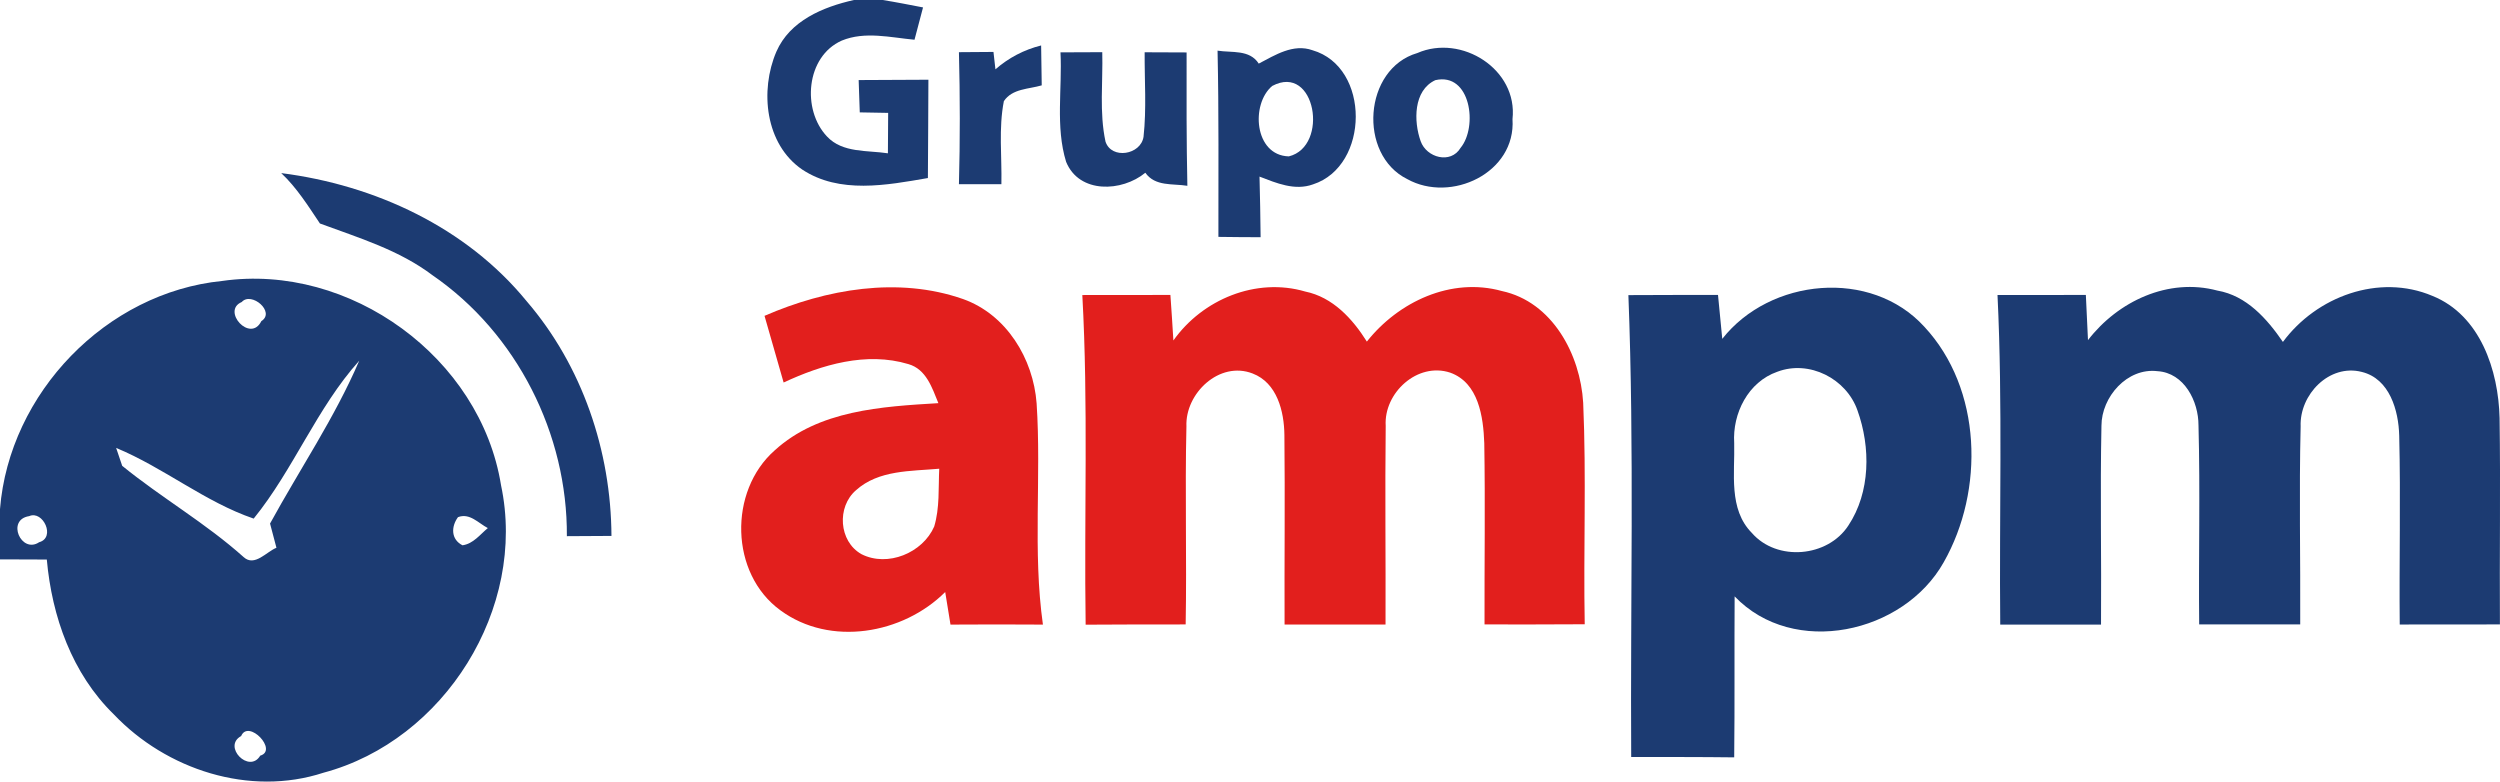 <?xml version="1.0" encoding="UTF-8"?>
<svg id="Capa_2" data-name="Capa 2" xmlns="http://www.w3.org/2000/svg" viewBox="0 0 293.19 91.66">
  <defs>
    <style>
      .cls-1 {
        fill: #e21f1d;
      }

      .cls-2 {
        fill: #1c3b72;
      }
    </style>
  </defs>
  <g id="Layer_1" data-name="Layer 1">
    <g>
      <g>
        <path class="cls-2" d="m100.15,0h3.36c1.59.25,3.16.57,4.74.87-.34,1.27-.67,2.53-1,3.79-2.81-.26-5.81-1.02-8.53.1-4.2,1.86-4.71,8.11-1.73,11.25,1.82,1.95,4.73,1.6,7.14,1.97l.03-4.74c-.83-.01-2.5-.04-3.33-.06-.05-1.26-.09-2.52-.13-3.79,2.73-.02,5.45-.03,8.18-.04-.03,3.84-.02,7.68-.06,11.53-4.84.84-10.36,1.89-14.73-.99-4.36-2.97-5-9.27-3.04-13.83,1.58-3.63,5.48-5.25,9.1-6.06Z"/>
        <path class="cls-2" d="m112.46,6.12c1.01-.01,3.04-.02,4.05-.03.06.51.17,1.53.23,2.04,1.55-1.35,3.36-2.3,5.36-2.8.03,1.56.05,3.12.07,4.68-1.52.45-3.45.37-4.44,1.85-.63,3.2-.22,6.5-.29,9.74h-4.98c.14-5.16.13-10.32,0-15.48Z"/>
        <path class="cls-2" d="m124.37,6.14c1.63-.01,3.27-.01,4.9-.02.09,3.49-.36,7.06.38,10.49.7,2.12,4.14,1.56,4.46-.57.36-3.29.11-6.6.13-9.91,1.64.01,3.28.01,4.92.02-.01,5.21-.02,10.43.09,15.64-1.71-.28-3.77.11-4.93-1.53-2.73,2.25-7.75,2.49-9.29-1.28-1.27-4.13-.44-8.58-.66-12.84Z"/>
        <path class="cls-2" d="m142.79,5.94c1.67.27,3.76-.16,4.83,1.52,1.92-1,4.04-2.37,6.3-1.57,6.82,1.97,6.7,13.58.07,15.73-2.14.78-4.3-.15-6.28-.91.07,2.37.1,4.74.13,7.11-1.65,0-3.3-.02-4.95-.04-.01-7.28.06-14.56-.1-21.84Zm6.41,4.14c-2.54,2.13-2.11,8.15,1.95,8.26,4.77-1.17,3.14-10.97-1.95-8.26Z"/>
        <path class="cls-2" d="m166.22,6.22c5.18-2.26,11.81,1.91,11.16,7.75.42,6.31-7.22,9.89-12.35,7.03-5.8-2.88-5.12-12.94,1.19-14.78Zm2.11,3.18c-2.59,1.2-2.55,4.84-1.72,7.16.68,1.93,3.52,2.72,4.68.78,2.05-2.47,1.19-8.89-2.96-7.94Z"/>
        <path class="cls-2" d="m32.98,20.3c10.98,1.4,21.69,6.35,28.78,15.02,6.53,7.59,9.9,17.57,9.95,27.53-1.75,0-3.49.02-5.23.03.08-11.97-5.85-23.77-15.73-30.58-3.93-2.98-8.68-4.41-13.23-6.09-1.39-2.07-2.71-4.19-4.54-5.91Z"/>
        <path class="cls-2" d="m0,59.7c1.09-13.6,12.45-25.39,26.05-26.75,14.98-2.15,30.31,9,32.71,23.96,3.06,14.42-6.63,29.92-20.82,33.71-8.67,2.84-18.44-.36-24.6-6.85-4.89-4.77-7.25-11.46-7.85-18.15-1.83,0-3.66-.01-5.49-.02v-5.9Zm28.35-24.28c-2.42,1.02,1.02,4.85,2.3,2.24,1.69-1.07-1.17-3.51-2.3-2.24Zm1.4,25.4c-5.73-1.96-10.53-5.97-16.13-8.29.18.53.53,1.58.71,2.1,4.61,3.75,9.81,6.73,14.25,10.71,1.28,1.16,2.67-.64,3.84-1.1-.19-.71-.56-2.13-.75-2.84,3.48-6.36,7.59-12.42,10.46-19.1-4.99,5.56-7.69,12.74-12.38,18.52Zm-26.33-.29c-2.72.42-.93,4.46,1.17,3.06,1.97-.54.46-3.78-1.17-3.06Zm50.29.12c-.82,1.12-.83,2.61.53,3.3,1.27-.18,2.05-1.26,2.97-2.02-1.1-.57-2.13-1.81-3.5-1.28Zm-25.43,25.67c-2.23,1.22.95,4.46,2.24,2.3,2.12-.63-1.38-4.32-2.24-2.3Z"/>
        <path class="cls-2" d="m201.98,39.74c5.6-7.12,17.43-8.29,23.69-1.43,6.79,7.29,7.07,19.2,2.28,27.63-4.69,8.36-17.61,11.22-24.52,4-.04,6.29.02,12.58-.05,18.88-4.02-.05-8.05-.04-12.08-.04-.11-18.05.37-36.12-.33-54.17,3.51-.02,7.01-.02,10.51-.02.17,1.71.34,3.43.5,5.15Zm6.45,3.86c-3.41,1.19-5.27,4.88-5.05,8.36.09,3.54-.69,7.75,2.07,10.54,2.94,3.38,8.9,2.86,11.32-.87,2.6-3.91,2.62-9.18,1.07-13.49-1.29-3.73-5.66-5.97-9.41-4.54Z"/>
        <path class="cls-2" d="m234.26,34.6c3.45-.01,6.9-.01,10.36-.01.09,1.76.17,3.53.25,5.3,3.51-4.56,9.43-7.35,15.18-5.81,3.42.59,5.81,3.3,7.68,6.02,3.93-5.32,11.26-8.05,17.53-5.4,5.62,2.26,7.75,8.74,7.88,14.33.12,8.06-.01,16.13.04,24.2-3.92,0-7.84,0-11.75.01-.07-7.38.12-14.76-.06-22.14-.07-2.95-1.12-6.68-4.38-7.48-3.83-.99-7.33,2.67-7.18,6.39-.19,7.73-.01,15.48-.05,23.22-3.96,0-7.91,0-11.85,0-.08-7.78.13-15.56-.08-23.34.01-2.82-1.67-6.17-4.81-6.36-3.55-.43-6.57,3.02-6.57,6.41-.16,7.77.01,15.54-.05,23.31-3.94-.01-7.88-.01-11.82,0-.13-12.88.3-25.77-.32-38.64Z"/>
      </g>
      <g>
        <path class="cls-1" d="m89.66,37.04c7.23-3.14,15.67-4.63,23.28-1.97,5.09,1.81,8.24,6.99,8.63,12.23.57,8.64-.47,17.34.74,25.95-3.61-.03-7.23-.02-10.84,0-.21-1.28-.42-2.55-.62-3.82-4.96,4.95-13.5,6.43-19.32,2.15-5.94-4.31-6.1-13.98-.68-18.76,5.17-4.72,12.57-5.14,19.2-5.54-.74-1.8-1.42-3.98-3.52-4.58-4.92-1.48-10.13.06-14.63,2.16-.75-2.6-1.5-5.21-2.24-7.82Zm10.73,20.45c-2.27,1.95-2.03,6,.64,7.5,3.07,1.56,7.18-.15,8.53-3.24.66-2.2.48-4.52.59-6.78-3.32.3-7.1.13-9.76,2.52Z"/>
        <path class="cls-1" d="m137.61,39.93c3.41-4.82,9.7-7.43,15.46-5.74,3.23.66,5.55,3.19,7.23,5.87,3.7-4.67,9.88-7.58,15.83-5.93,5.93,1.27,9.21,7.45,9.54,13.11.38,8.65.02,17.31.18,25.97-3.92.03-7.83.02-11.75.02-.02-7.09.09-14.18-.03-21.26-.11-3.07-.66-7.08-4-8.27-3.85-1.27-7.8,2.39-7.56,6.24-.09,7.77.01,15.53-.02,23.3-3.95-.01-7.89-.01-11.84,0-.03-7.41.06-14.81-.02-22.22-.03-2.77-.85-6.12-3.73-7.22-3.89-1.51-7.92,2.33-7.76,6.2-.18,7.74.05,15.48-.09,23.23-3.91,0-7.82,0-11.73.03-.19-12.89.32-25.79-.39-38.66,3.44-.01,6.89-.01,10.33-.01.13,1.78.24,3.56.35,5.34Z"/>
      </g>
    </g>
  </g>
</svg>